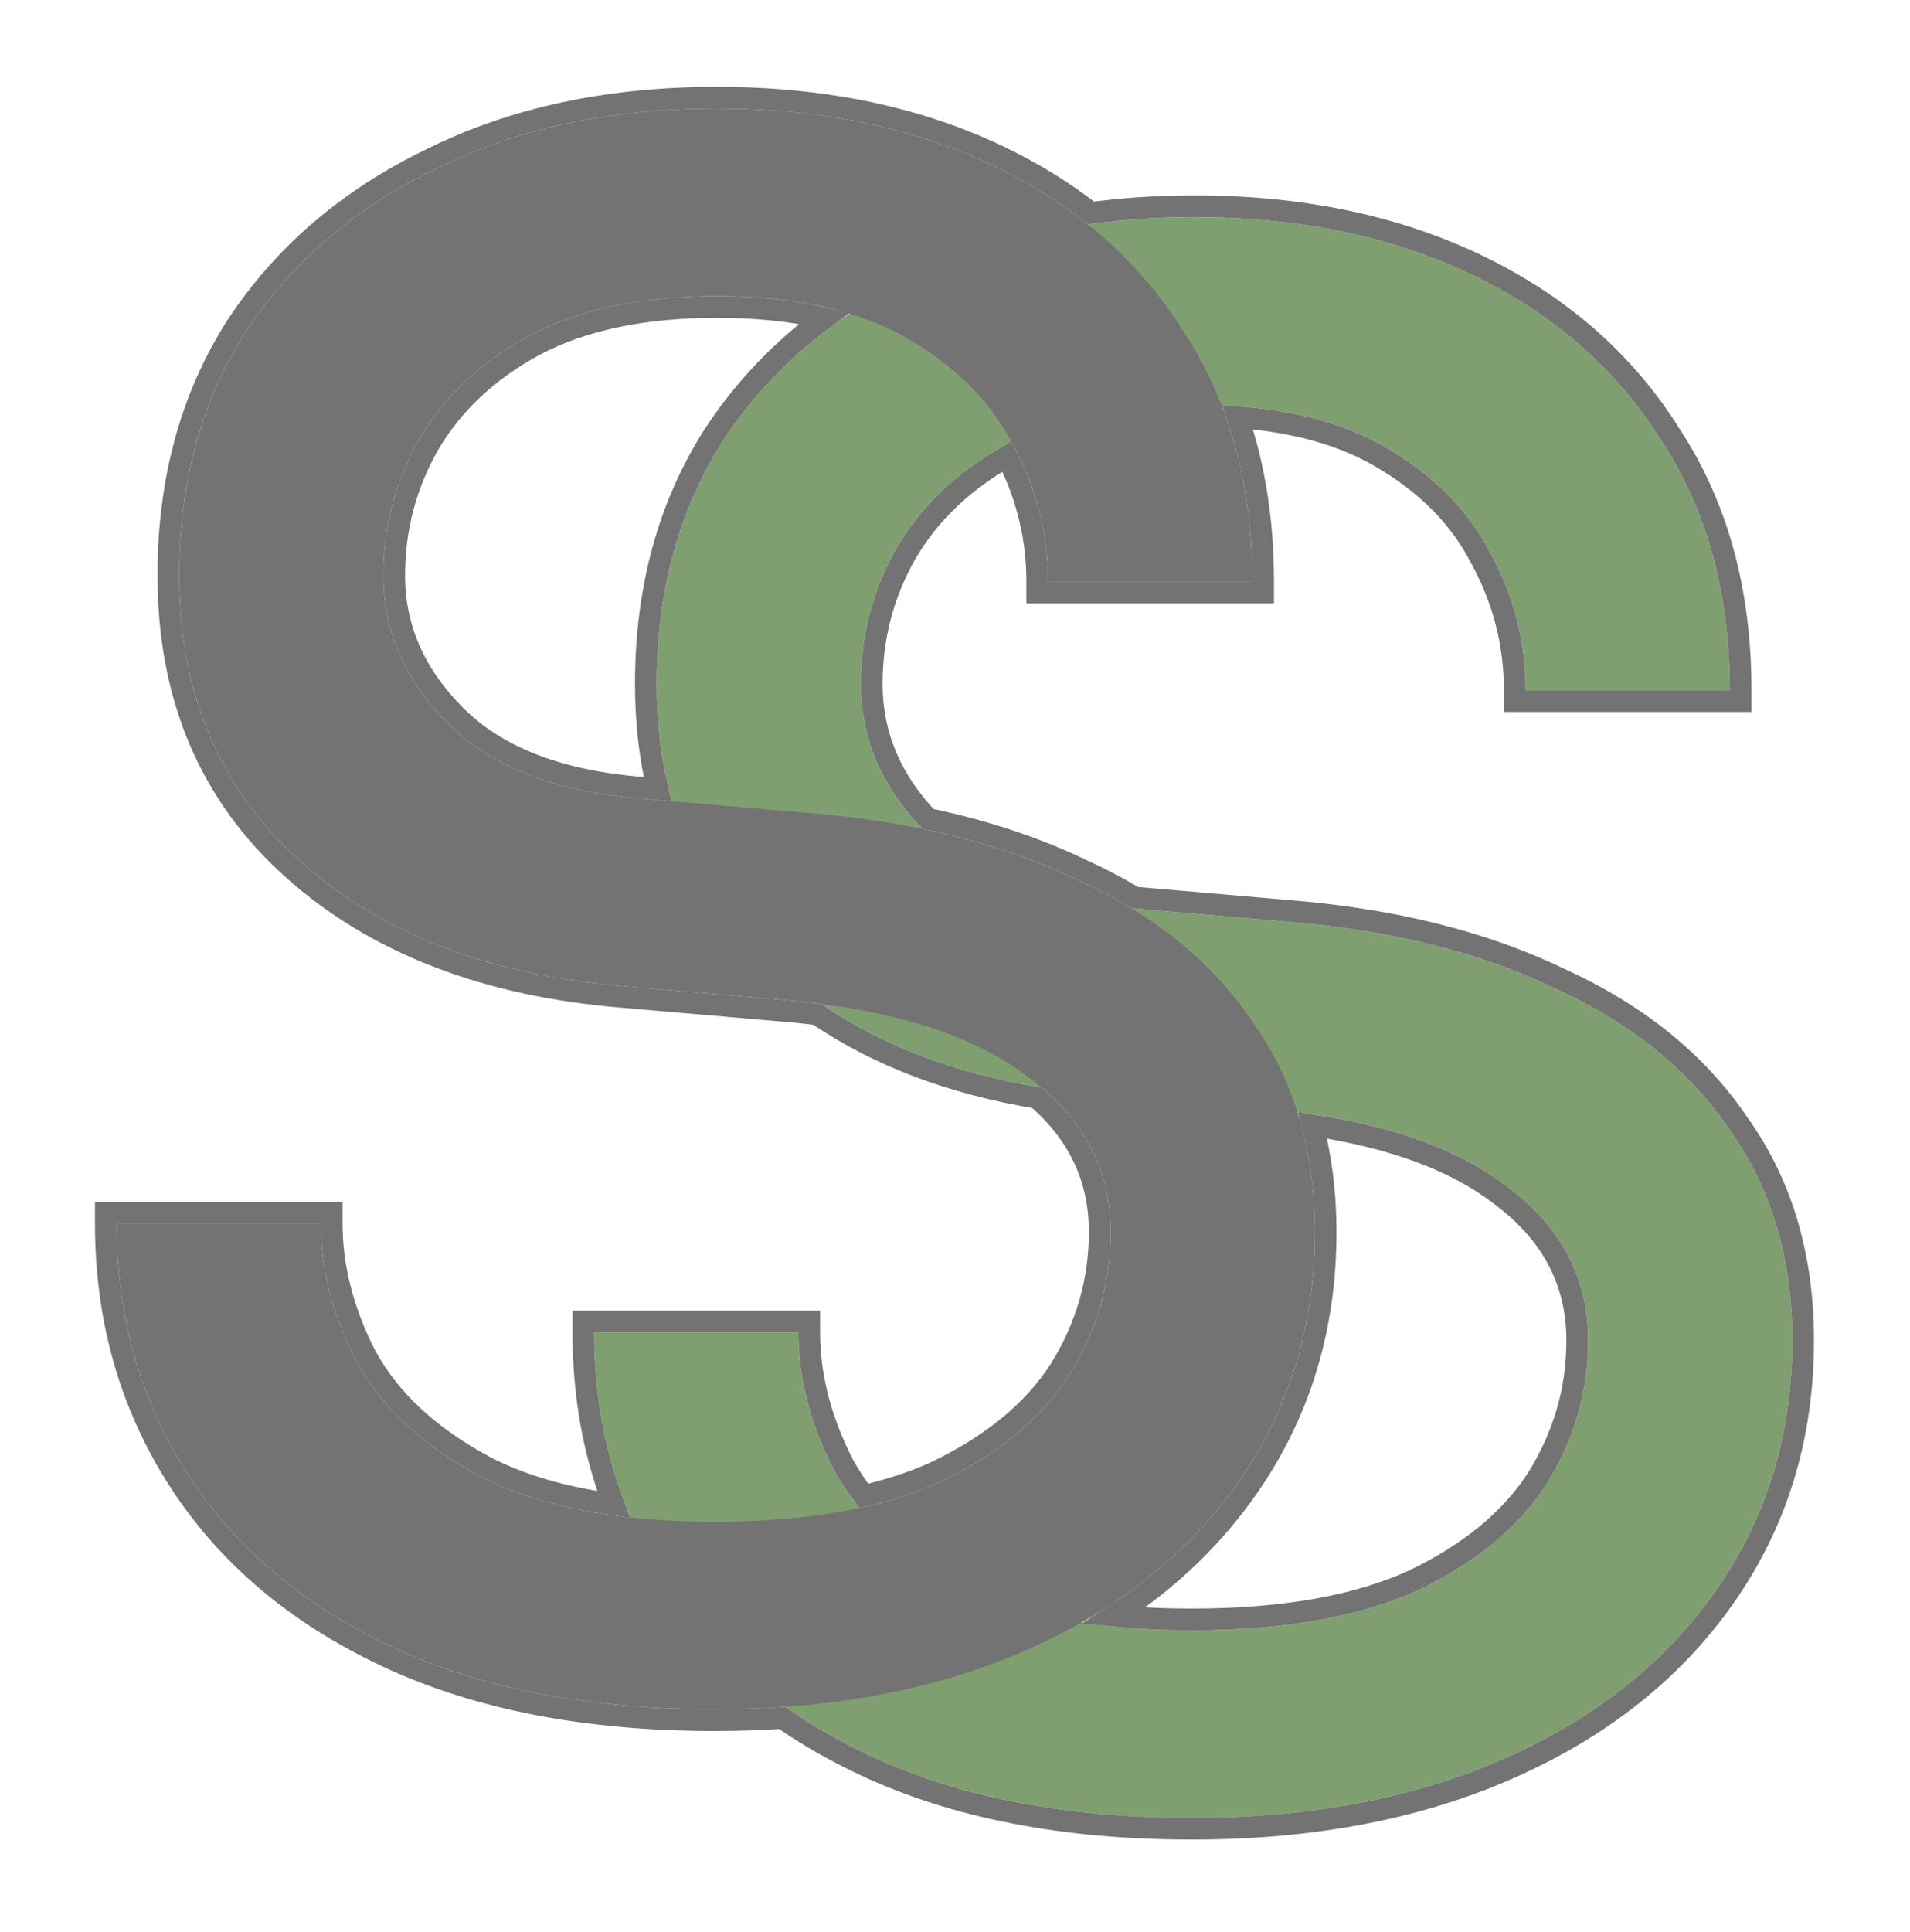 <svg width="88" height="89" viewBox="0 0 88 89" fill="none" xmlns="http://www.w3.org/2000/svg">
<g filter="url(#filter0_d_515_47)">
<path d="M54.928 79.728C49.104 79.728 44.144 78.768 40.048 76.848C35.952 74.928 32.816 72.272 30.64 68.88C28.464 65.488 27.376 61.648 27.376 57.36H36.784C36.784 59.472 37.328 61.584 38.416 63.696C39.568 65.808 41.456 67.568 44.08 68.976C46.768 70.384 50.384 71.088 54.928 71.088C59.152 71.088 62.608 70.48 65.296 69.264C67.984 67.984 69.968 66.352 71.248 64.368C72.528 62.32 73.168 60.112 73.168 57.744C73.168 54.864 71.92 52.496 69.424 50.64C66.928 48.72 63.28 47.536 58.48 47.088L50.704 46.416C44.496 45.904 39.536 43.984 35.824 40.656C32.112 37.328 30.256 32.944 30.256 27.504C30.256 23.216 31.28 19.472 33.328 16.272C35.44 13.072 38.352 10.576 42.064 8.784C45.776 6.928 50.096 6 55.024 6C59.888 6 64.176 6.896 67.888 8.688C71.6 10.48 74.48 13.008 76.528 16.272C78.64 19.472 79.696 23.312 79.696 27.792H70.288C70.288 25.552 69.744 23.44 68.656 21.456C67.632 19.472 66 17.84 63.76 16.56C61.52 15.28 58.608 14.64 55.024 14.64C51.568 14.64 48.688 15.248 46.384 16.464C44.144 17.68 42.448 19.28 41.296 21.264C40.208 23.184 39.664 25.264 39.664 27.504C39.664 30.064 40.656 32.336 42.64 34.32C44.624 36.304 47.568 37.456 51.472 37.776L59.248 38.448C64.048 38.832 68.176 39.856 71.632 41.52C75.152 43.12 77.84 45.296 79.696 48.048C81.616 50.736 82.576 53.968 82.576 57.744C82.576 62.032 81.424 65.84 79.12 69.168C76.816 72.496 73.584 75.088 69.424 76.944C65.264 78.8 60.432 79.728 54.928 79.728Z" fill="#7F9F71"/>
<path d="M32.928 74.728C27.104 74.728 22.144 73.768 18.048 71.848C13.952 69.928 10.816 67.272 8.64 63.88C6.464 60.488 5.376 56.648 5.376 52.36H14.784C14.784 54.472 15.328 56.584 16.416 58.696C17.568 60.808 19.456 62.568 22.08 63.976C24.768 65.384 28.384 66.088 32.928 66.088C37.152 66.088 40.608 65.48 43.296 64.264C45.984 62.984 47.968 61.352 49.248 59.368C50.528 57.32 51.168 55.112 51.168 52.744C51.168 49.864 49.92 47.496 47.424 45.64C44.928 43.72 41.28 42.536 36.48 42.088L28.704 41.416C22.496 40.904 17.536 38.984 13.824 35.656C10.112 32.328 8.256 27.944 8.256 22.504C8.256 18.216 9.28 14.472 11.328 11.272C13.44 8.072 16.352 5.576 20.064 3.784C23.776 1.928 28.096 1 33.024 1C37.888 1 42.176 1.896 45.888 3.688C49.6 5.48 52.48 8.008 54.528 11.272C56.64 14.472 57.696 18.312 57.696 22.792H48.288C48.288 20.552 47.744 18.44 46.656 16.456C45.632 14.472 44 12.84 41.76 11.56C39.52 10.28 36.608 9.64 33.024 9.64C29.568 9.64 26.688 10.248 24.384 11.464C22.144 12.68 20.448 14.28 19.296 16.264C18.208 18.184 17.664 20.264 17.664 22.504C17.664 25.064 18.656 27.336 20.64 29.32C22.624 31.304 25.568 32.456 29.472 32.776L37.248 33.448C42.048 33.832 46.176 34.856 49.632 36.52C53.152 38.12 55.84 40.296 57.696 43.048C59.616 45.736 60.576 48.968 60.576 52.744C60.576 57.032 59.424 60.84 57.12 64.168C54.816 67.496 51.584 70.088 47.424 71.944C43.264 73.8 38.432 74.728 32.928 74.728Z" fill="#737373"/>
<path d="M27.376 56.86H26.876V57.36C26.876 60.192 27.341 62.838 28.274 65.295C25.916 64.972 23.932 64.381 22.314 63.534C19.759 62.163 17.953 60.467 16.858 58.462C15.803 56.413 15.284 54.381 15.284 52.36V51.86H14.784H5.376H4.876V52.36C4.876 56.737 5.988 60.672 8.219 64.15C10.452 67.631 13.665 70.346 17.836 72.301C22.014 74.26 27.051 75.228 32.928 75.228C33.987 75.228 35.022 75.194 36.033 75.126C37.197 75.933 38.465 76.658 39.836 77.301C44.014 79.26 49.051 80.228 54.928 80.228C60.488 80.228 65.392 79.29 69.628 77.401C73.861 75.512 77.169 72.865 79.531 69.453C81.897 66.036 83.076 62.127 83.076 57.744C83.076 53.882 82.093 50.546 80.107 47.763C78.192 44.926 75.429 42.698 71.844 41.067C68.322 39.372 64.133 38.337 59.289 37.95C59.289 37.95 59.288 37.95 59.288 37.95L52.282 37.344C51.517 36.884 50.704 36.458 49.844 36.067C47.721 35.046 45.357 34.264 42.753 33.719C41.015 31.881 40.164 29.814 40.164 27.504C40.164 25.35 40.686 23.356 41.73 21.513C42.792 19.685 44.34 18.189 46.394 17.03C47.324 18.843 47.788 20.762 47.788 22.792V23.292H48.288H57.696H58.196V22.792C58.196 20.037 57.803 17.509 57.013 15.212C59.629 15.409 61.79 16.01 63.512 16.994C65.681 18.234 67.239 19.8 68.212 21.685L68.212 21.685L68.218 21.696C69.266 23.608 69.788 25.637 69.788 27.792V28.292H70.288H79.696H80.196V27.792C80.196 23.233 79.121 19.295 76.948 16.001C74.847 12.654 71.894 10.067 68.105 8.238C64.314 6.408 59.95 5.5 55.024 5.5C53.373 5.5 51.787 5.603 50.266 5.809C49.014 4.83 47.627 3.972 46.105 3.238C42.314 1.408 37.95 0.5 33.024 0.5C28.034 0.5 23.636 1.44 19.843 3.335C16.058 5.163 13.075 7.717 10.911 10.997L10.911 10.997L10.907 11.002C8.801 14.293 7.756 18.133 7.756 22.504C7.756 28.072 9.662 32.596 13.49 36.028C17.302 39.445 22.373 41.395 28.662 41.914C28.662 41.914 28.663 41.914 28.663 41.914L36.434 42.586C36.434 42.586 36.434 42.586 36.435 42.586C36.85 42.625 37.256 42.669 37.652 42.719C40.479 44.639 43.858 45.917 47.775 46.561C49.718 48.241 50.668 50.295 50.668 52.744C50.668 55.015 50.056 57.131 48.826 59.1C47.608 60.986 45.708 62.561 43.086 63.81C42.103 64.255 41.009 64.617 39.804 64.896C39.444 64.437 39.129 63.959 38.858 63.462C37.803 61.413 37.284 59.381 37.284 57.36V56.86H36.784H27.376ZM54.928 70.588C53.642 70.588 52.436 70.531 51.309 70.418C53.827 68.791 55.904 66.803 57.531 64.453C59.897 61.036 61.076 57.127 61.076 52.744C61.076 50.998 60.875 49.36 60.471 47.831C64.213 48.391 67.083 49.47 69.119 51.036L69.119 51.036L69.126 51.041C71.507 52.812 72.668 55.036 72.668 57.744C72.668 60.015 72.056 62.13 70.826 64.1C69.609 65.985 67.708 67.561 65.085 68.811C62.484 69.986 59.107 70.588 54.928 70.588ZM33.024 10.14C34.871 10.14 36.523 10.313 37.985 10.653C35.97 12.145 34.277 13.926 32.911 15.997L32.911 15.997L32.907 16.003C30.801 19.293 29.756 23.133 29.756 27.504C29.756 29.217 29.936 30.831 30.298 32.346L29.515 32.278L29.513 32.278C25.68 31.964 22.866 30.839 20.994 28.966C19.093 27.066 18.164 24.918 18.164 22.504C18.164 20.35 18.686 18.356 19.73 16.513C20.83 14.619 22.454 13.081 24.62 11.905C26.832 10.738 29.625 10.14 33.024 10.14Z" stroke="#737373"/>
</g>
<defs>
<filter id="filter0_d_515_47" x="0.376" y="0" width="87.2" height="88.728" filterUnits="userSpaceOnUse" color-interpolation-filters="sRGB">
<feFlood flood-opacity="0" result="BackgroundImageFix"/>
<feColorMatrix in="SourceAlpha" type="matrix" values="0 0 0 0 0 0 0 0 0 0 0 0 0 0 0 0 0 0 127 0" result="hardAlpha"/>
<feOffset dy="4"/>
<feGaussianBlur stdDeviation="2"/>
<feComposite in2="hardAlpha" operator="out"/>
<feColorMatrix type="matrix" values="0 0 0 0 0 0 0 0 0 0 0 0 0 0 0 0 0 0 0.25 0"/>
<feBlend mode="normal" in2="BackgroundImageFix" result="effect1_dropShadow_515_47"/>
<feBlend mode="normal" in="SourceGraphic" in2="effect1_dropShadow_515_47" result="shape"/>
</filter>
</defs>
</svg>
